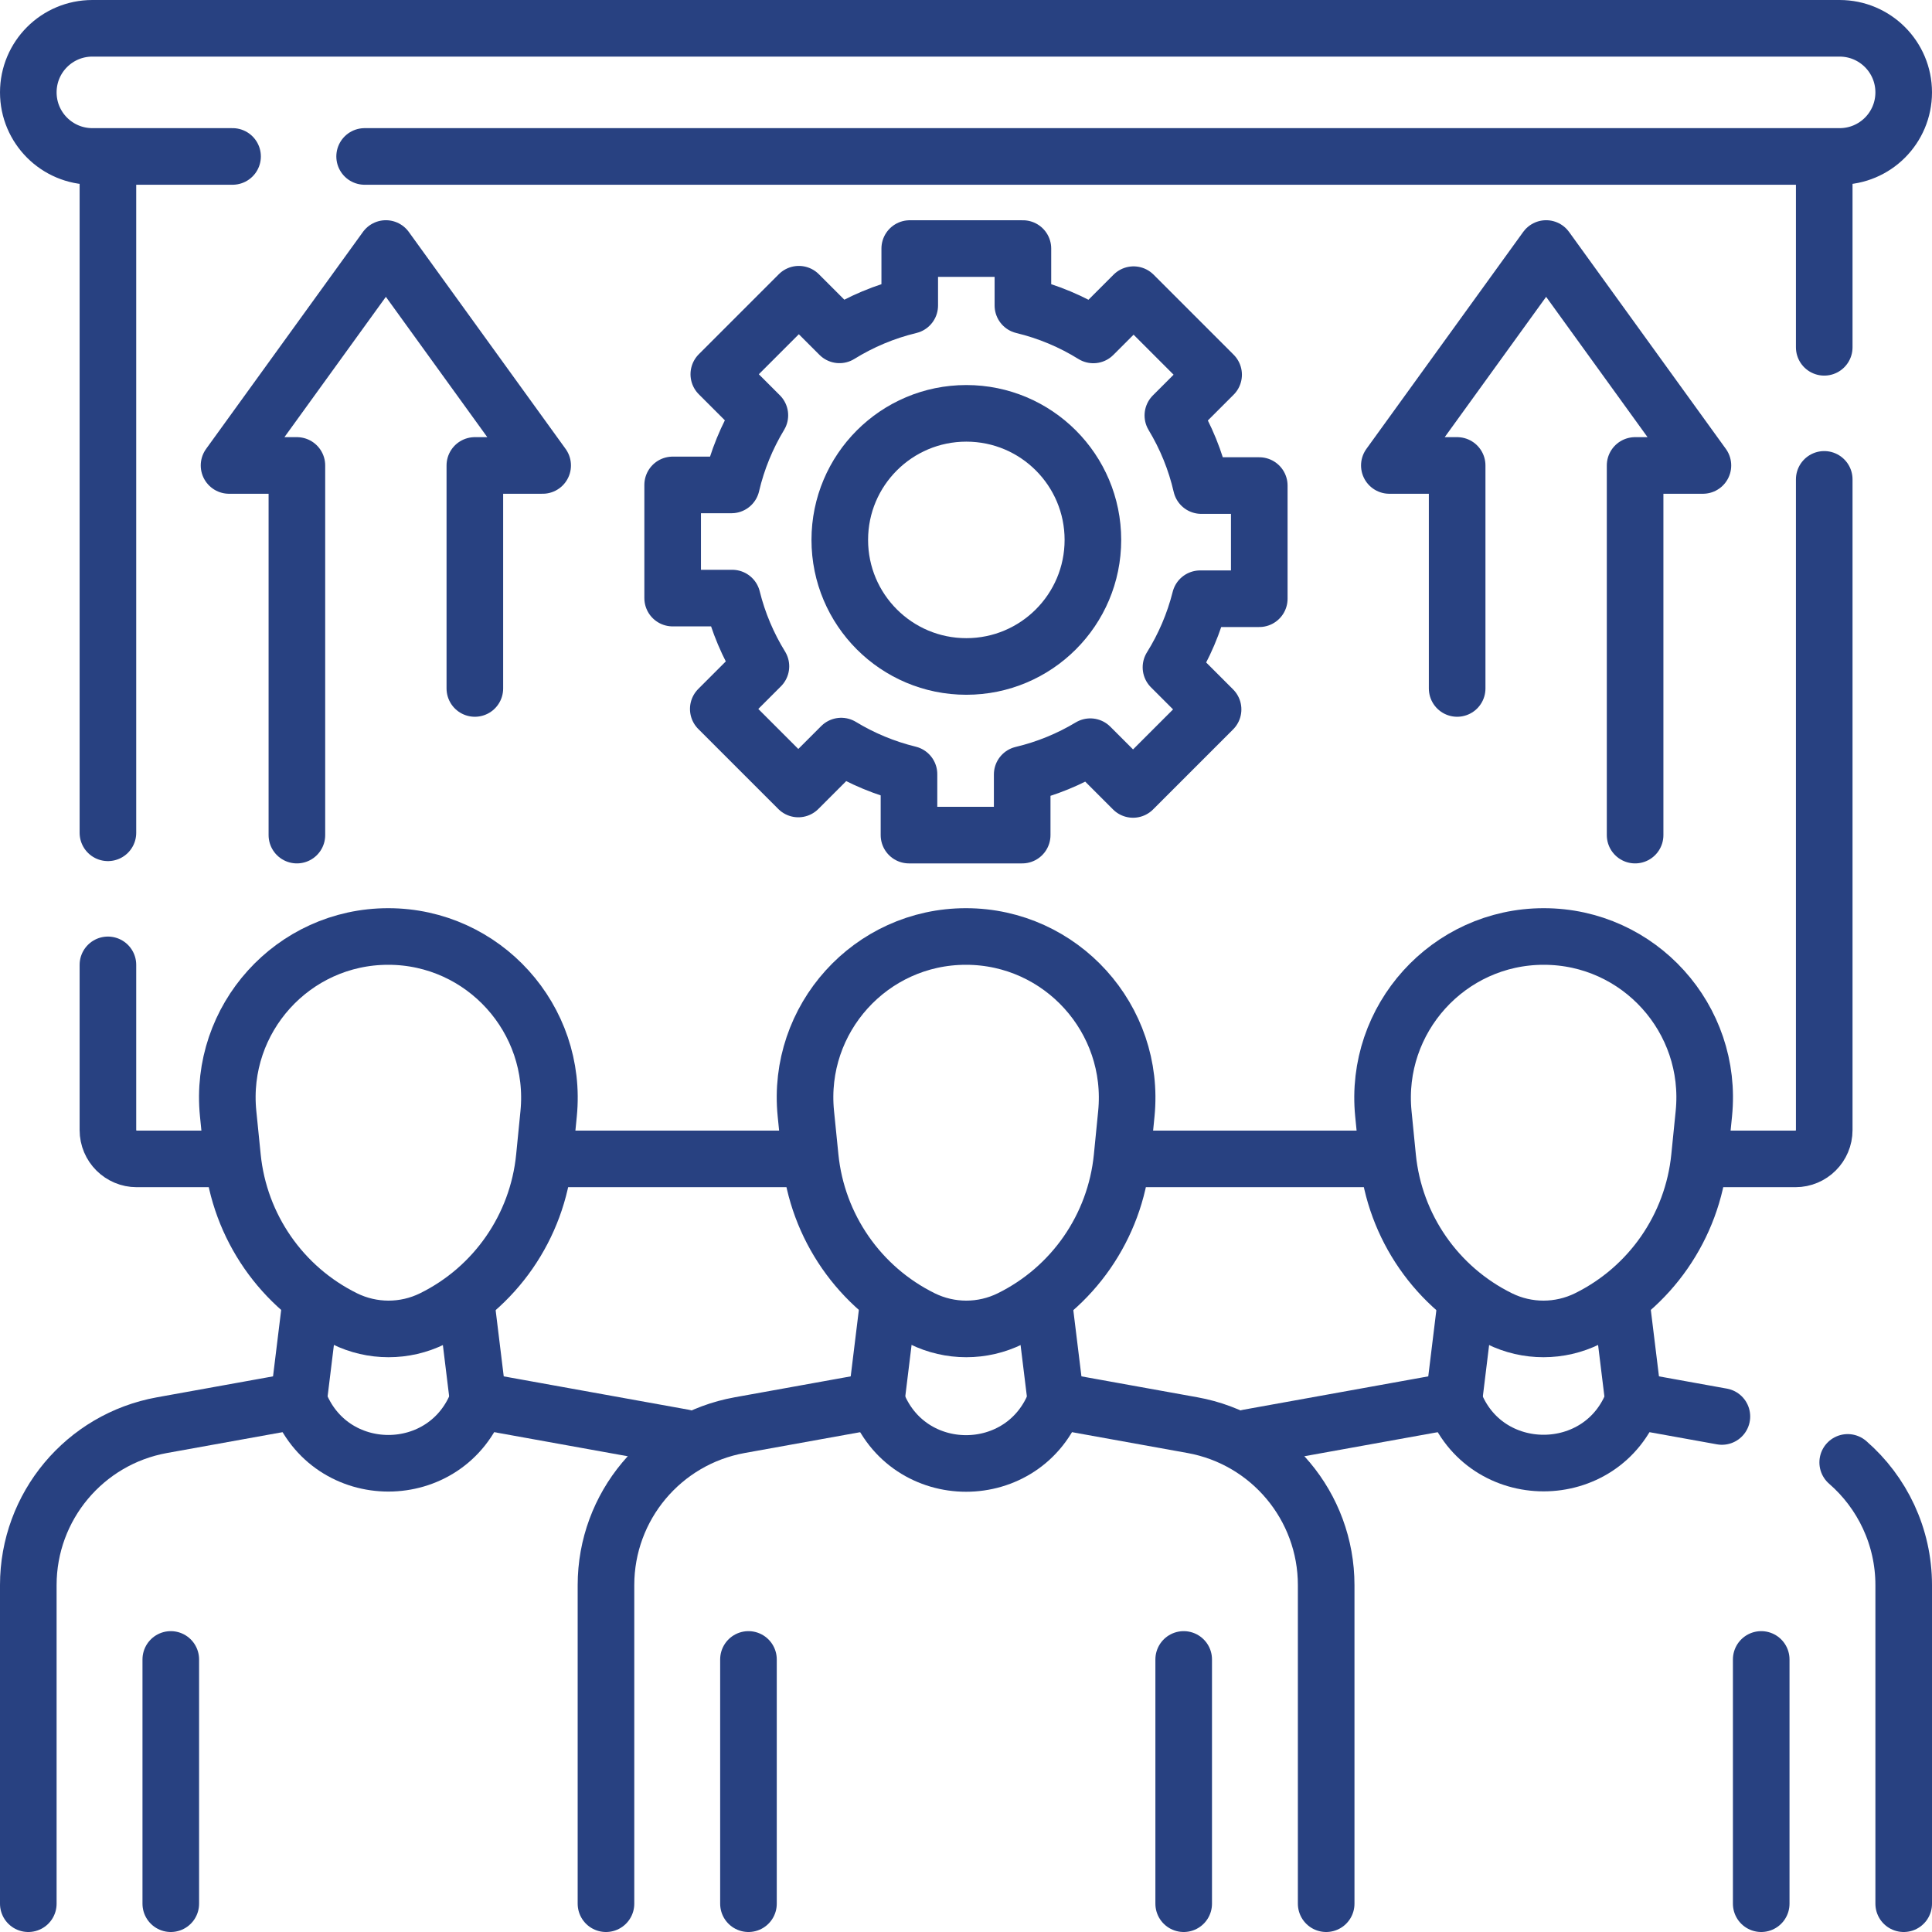 <?xml version="1.0" encoding="UTF-8"?>
<svg id="Layer_2" data-name="Layer 2" xmlns="http://www.w3.org/2000/svg" viewBox="0 0 512 512">
  <defs>
    <style>
      .cls-1 {
        fill: none;
        stroke: #284181;
        stroke-linecap: round;
        stroke-linejoin: round;
        stroke-width: 15px;
      }
    </style>
  </defs>
  <line class="cls-1" x1="28.6" y1="220.7" x2="28.6" y2="44.06"/>
  <path class="cls-1" d="M28.6,255.7v43.78c0,4.22,3.42,7.64,7.64,7.64h24.01"/>
  <line class="cls-1" x1="213.34" y1="307.12" x2="145.61" y2="307.12"/>
  <line class="cls-1" x1="364.45" y1="307.12" x2="299.94" y2="307.12"/>
  <path class="cls-1" d="M483.44,127.04v172.44c0,4.22-3.42,7.64-7.64,7.64h-24.05"/>
  <line class="cls-1" x1="483.44" y1="92.04" x2="483.44" y2="42.74"/>
  <g>
    <path class="cls-1" d="M333.72,158.67v-29.99h-15.37c-1.53-6.65-4.1-12.9-7.53-18.58l10.8-10.8-21.21-21.21-10.67,10.67c-5.69-3.53-11.97-6.19-18.66-7.8v-15.09h-29.99v15.09c-6.68,1.61-12.94,4.26-18.62,7.78l-10.77-10.77-21.21,21.21,10.88,10.88c-3.41,5.64-5.98,11.85-7.52,18.45h-15.59v29.99h15.79c1.6,6.47,4.2,12.56,7.6,18.08l-11.3,11.3,21.21,21.21,11.37-11.37c5.5,3.34,11.54,5.87,17.96,7.44v16.15h30v-16.07c6.45-1.53,12.52-4.04,18.05-7.36l11.33,11.33,21.21-21.21-11.16-11.16c3.46-5.55,6.09-11.66,7.73-18.17h15.66Z"/>
    <circle class="cls-1" cx="256.09" cy="143.08" r="33.54"/>
  </g>
  <path class="cls-1" d="M96.63,41.46h390.89c4.69,0,8.94-1.9,12.01-4.97s4.97-7.32,4.97-12.01c0-9.38-7.6-16.98-16.98-16.98H24.48c-4.69,0-8.94,1.9-12.01,4.97s-4.97,7.32-4.97,12.01c0,9.38,7.6,16.98,16.98,16.98h37.15"/>
  <g>
    <polyline class="cls-1" points="125.84 182.45 125.84 123.35 143.81 123.35 102.26 65.86 60.7 123.35 78.68 123.35 78.68 221.31"/>
    <polyline class="cls-1" points="386.16 182.45 386.16 123.35 368.19 123.35 409.74 65.86 451.29 123.35 433.32 123.35 433.32 221.31"/>
  </g>
  <g>
    <g>
      <g>
        <path class="cls-1" d="M91.3,349.46h0c7.35,3.62,15.96,3.63,23.31.01h0c16.6-8.17,27.81-24.34,29.64-42.78l1.14-11.51c2.5-25.15-17.24-46.99-42.49-47h0c-25.25-.01-44.97,21.8-42.44,46.96l1.16,11.51c1.85,18.44,13.07,34.62,29.68,42.81Z"/>
        <line class="cls-1" x1="45.26" y1="504.5" x2="45.26" y2="439.77"/>
        <path class="cls-1" d="M79.13,371.15h0l-36.2,6.53c-20.51,3.7-35.43,21.55-35.43,42.39v84.43"/>
        <line class="cls-1" x1="181.15" y1="380.97" x2="126.72" y2="371.15"/>
        <g>
          <line class="cls-1" x1="126.72" y1="371.15" x2="123.81" y2="347.34"/>
          <line class="cls-1" x1="79.13" y1="371.15" x2="82.11" y2="346.82"/>
        </g>
      </g>
      <g>
        <path class="cls-1" d="M420.7,349.46h0c-7.35,3.62-15.96,3.63-23.31.01h0c-16.6-8.17-27.81-24.34-29.64-42.78l-1.14-11.51c-2.5-25.15,17.24-46.99,42.49-47h0c25.25-.01,44.97,21.8,42.44,46.96l-1.16,11.51c-1.85,18.44-13.07,34.62-29.68,42.81Z"/>
        <line class="cls-1" x1="466.74" y1="504.5" x2="466.74" y2="439.77"/>
        <path class="cls-1" d="M489.66,387.55c9.16,7.95,14.84,19.67,14.84,32.52v84.43"/>
        <line class="cls-1" x1="456.32" y1="375.38" x2="432.87" y2="371.15"/>
        <line class="cls-1" x1="330.85" y1="380.97" x2="385.28" y2="371.15"/>
        <g>
          <line class="cls-1" x1="385.28" y1="371.15" x2="388.19" y2="347.34"/>
          <line class="cls-1" x1="432.87" y1="371.15" x2="429.89" y2="346.82"/>
        </g>
      </g>
      <g>
        <path class="cls-1" d="M244.4,349.46h0c7.35,3.62,15.96,3.63,23.31.01h0c16.6-8.17,27.81-24.34,29.64-42.78l1.14-11.51c2.5-25.15-17.24-46.99-42.49-47h0c-25.25-.01-44.97,21.8-42.44,46.96l1.16,11.51c1.85,18.44,13.07,34.62,29.68,42.81Z"/>
        <line class="cls-1" x1="198.35" y1="504.5" x2="198.35" y2="439.77"/>
        <path class="cls-1" d="M232.22,371.15h0l-36.2,6.53c-20.51,3.7-35.43,21.55-35.43,42.39v84.43"/>
        <path class="cls-1" d="M351.45,504.5v-84.43c0-20.84-14.92-38.69-35.43-42.39l-36.2-6.53"/>
        <line class="cls-1" x1="313.69" y1="439.77" x2="313.69" y2="504.5"/>
        <g>
          <line class="cls-1" x1="279.82" y1="371.15" x2="276.9" y2="347.34"/>
          <line class="cls-1" x1="232.22" y1="371.15" x2="235.2" y2="346.82"/>
        </g>
      </g>
    </g>
    <path class="cls-1" d="M432.87,371.15h0c-8.17,22.1-39.43,22.1-47.59,0h0"/>
    <path class="cls-1" d="M126.72,371.1h0c-8.22,22.24-39.37,22.24-47.59,0h0"/>
    <path class="cls-1" d="M279.82,371.15h0c-8.22,22.24-39.38,22.24-47.59,0h0"/>
  </g>
</svg>